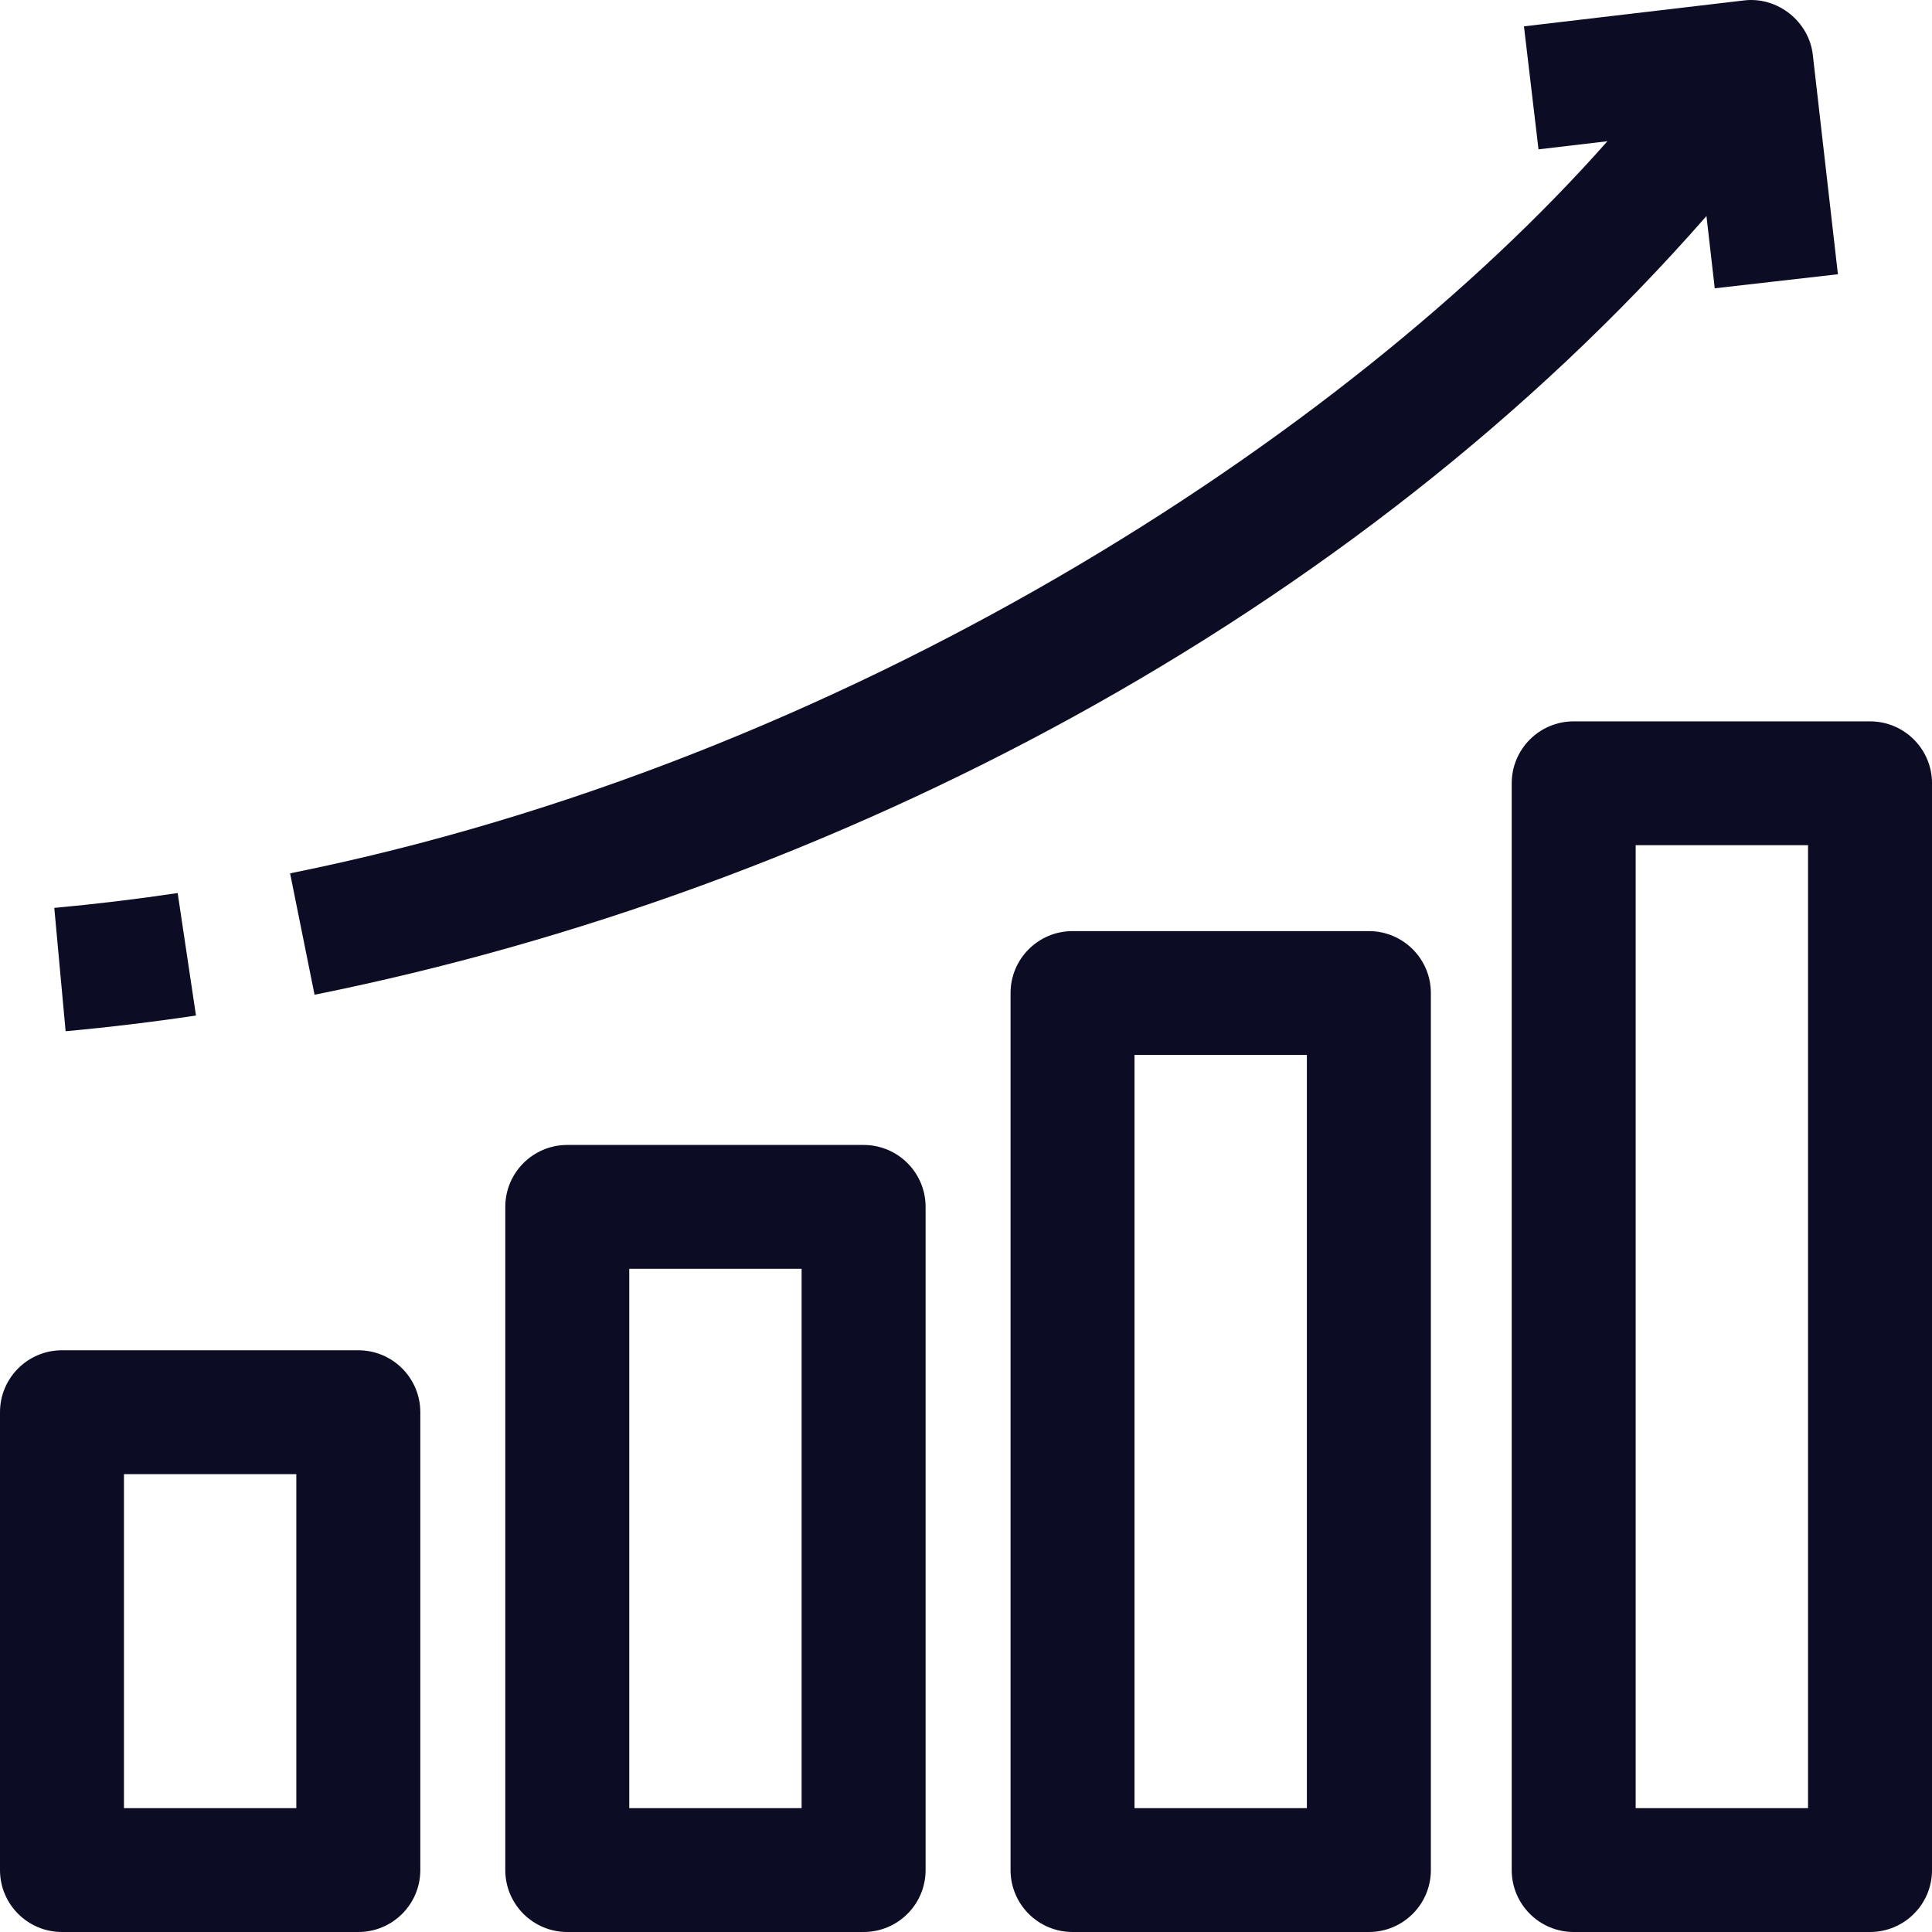 <svg xmlns="http://www.w3.org/2000/svg" width="80" height="80" viewBox="0 0 80 80" fill="none"><path d="M2.717 42.701L2.248 37.594C3.938 37.439 5.657 37.232 7.357 36.979L8.115 42.051C6.319 42.319 4.503 42.537 2.717 42.701Z" fill="#0C0C24"></path><path d="M76.104 11.356L75.065 2.273C74.906 0.884 73.607 -0.149 72.214 0.018L63.104 1.091L63.706 6.184L66.56 5.848C55.649 18.189 34.976 31.542 12.012 36.163L13.025 41.19C34.531 36.863 56.123 25.555 70.661 8.946L71.004 11.938L76.104 11.356Z" fill="#0C0C24"></path><path d="M14.837 80H2.567C1.149 80 0 78.852 0 77.436V58.476C0 57.06 1.149 55.912 2.567 55.912H14.837C16.255 55.912 17.404 57.06 17.404 58.476V77.436C17.404 78.852 16.255 80 14.837 80ZM5.133 74.872H12.27V61.04H5.133V74.872Z" fill="#0C0C24"></path><path d="M35.76 80H23.49C22.072 80 20.923 78.852 20.923 77.436V49.974C20.923 48.558 22.072 47.41 23.49 47.41H35.76C37.178 47.41 38.327 48.558 38.327 49.974V77.436C38.327 78.852 37.178 80 35.76 80ZM26.056 74.872H33.193V52.538H26.056V74.872Z" fill="#0C0C24"></path><path d="M56.682 80H44.412C42.994 80 41.845 78.852 41.845 77.436V41.119C41.845 39.703 42.994 38.555 44.412 38.555H56.682C58.1 38.555 59.249 39.703 59.249 41.119V77.436C59.249 78.852 58.099 80 56.682 80ZM46.978 74.872H54.115V43.683H46.978V74.872Z" fill="#0C0C24"></path><path d="M77.434 80H65.163C63.746 80 62.597 78.852 62.597 77.436V32.434C62.597 31.018 63.746 29.87 65.163 29.87H77.434C78.851 29.87 80.001 31.018 80.001 32.434V77.436C80.001 78.852 78.851 80 77.434 80ZM67.73 74.872H74.867V34.998H67.73V74.872Z" fill="#0C0C24"></path></svg>
